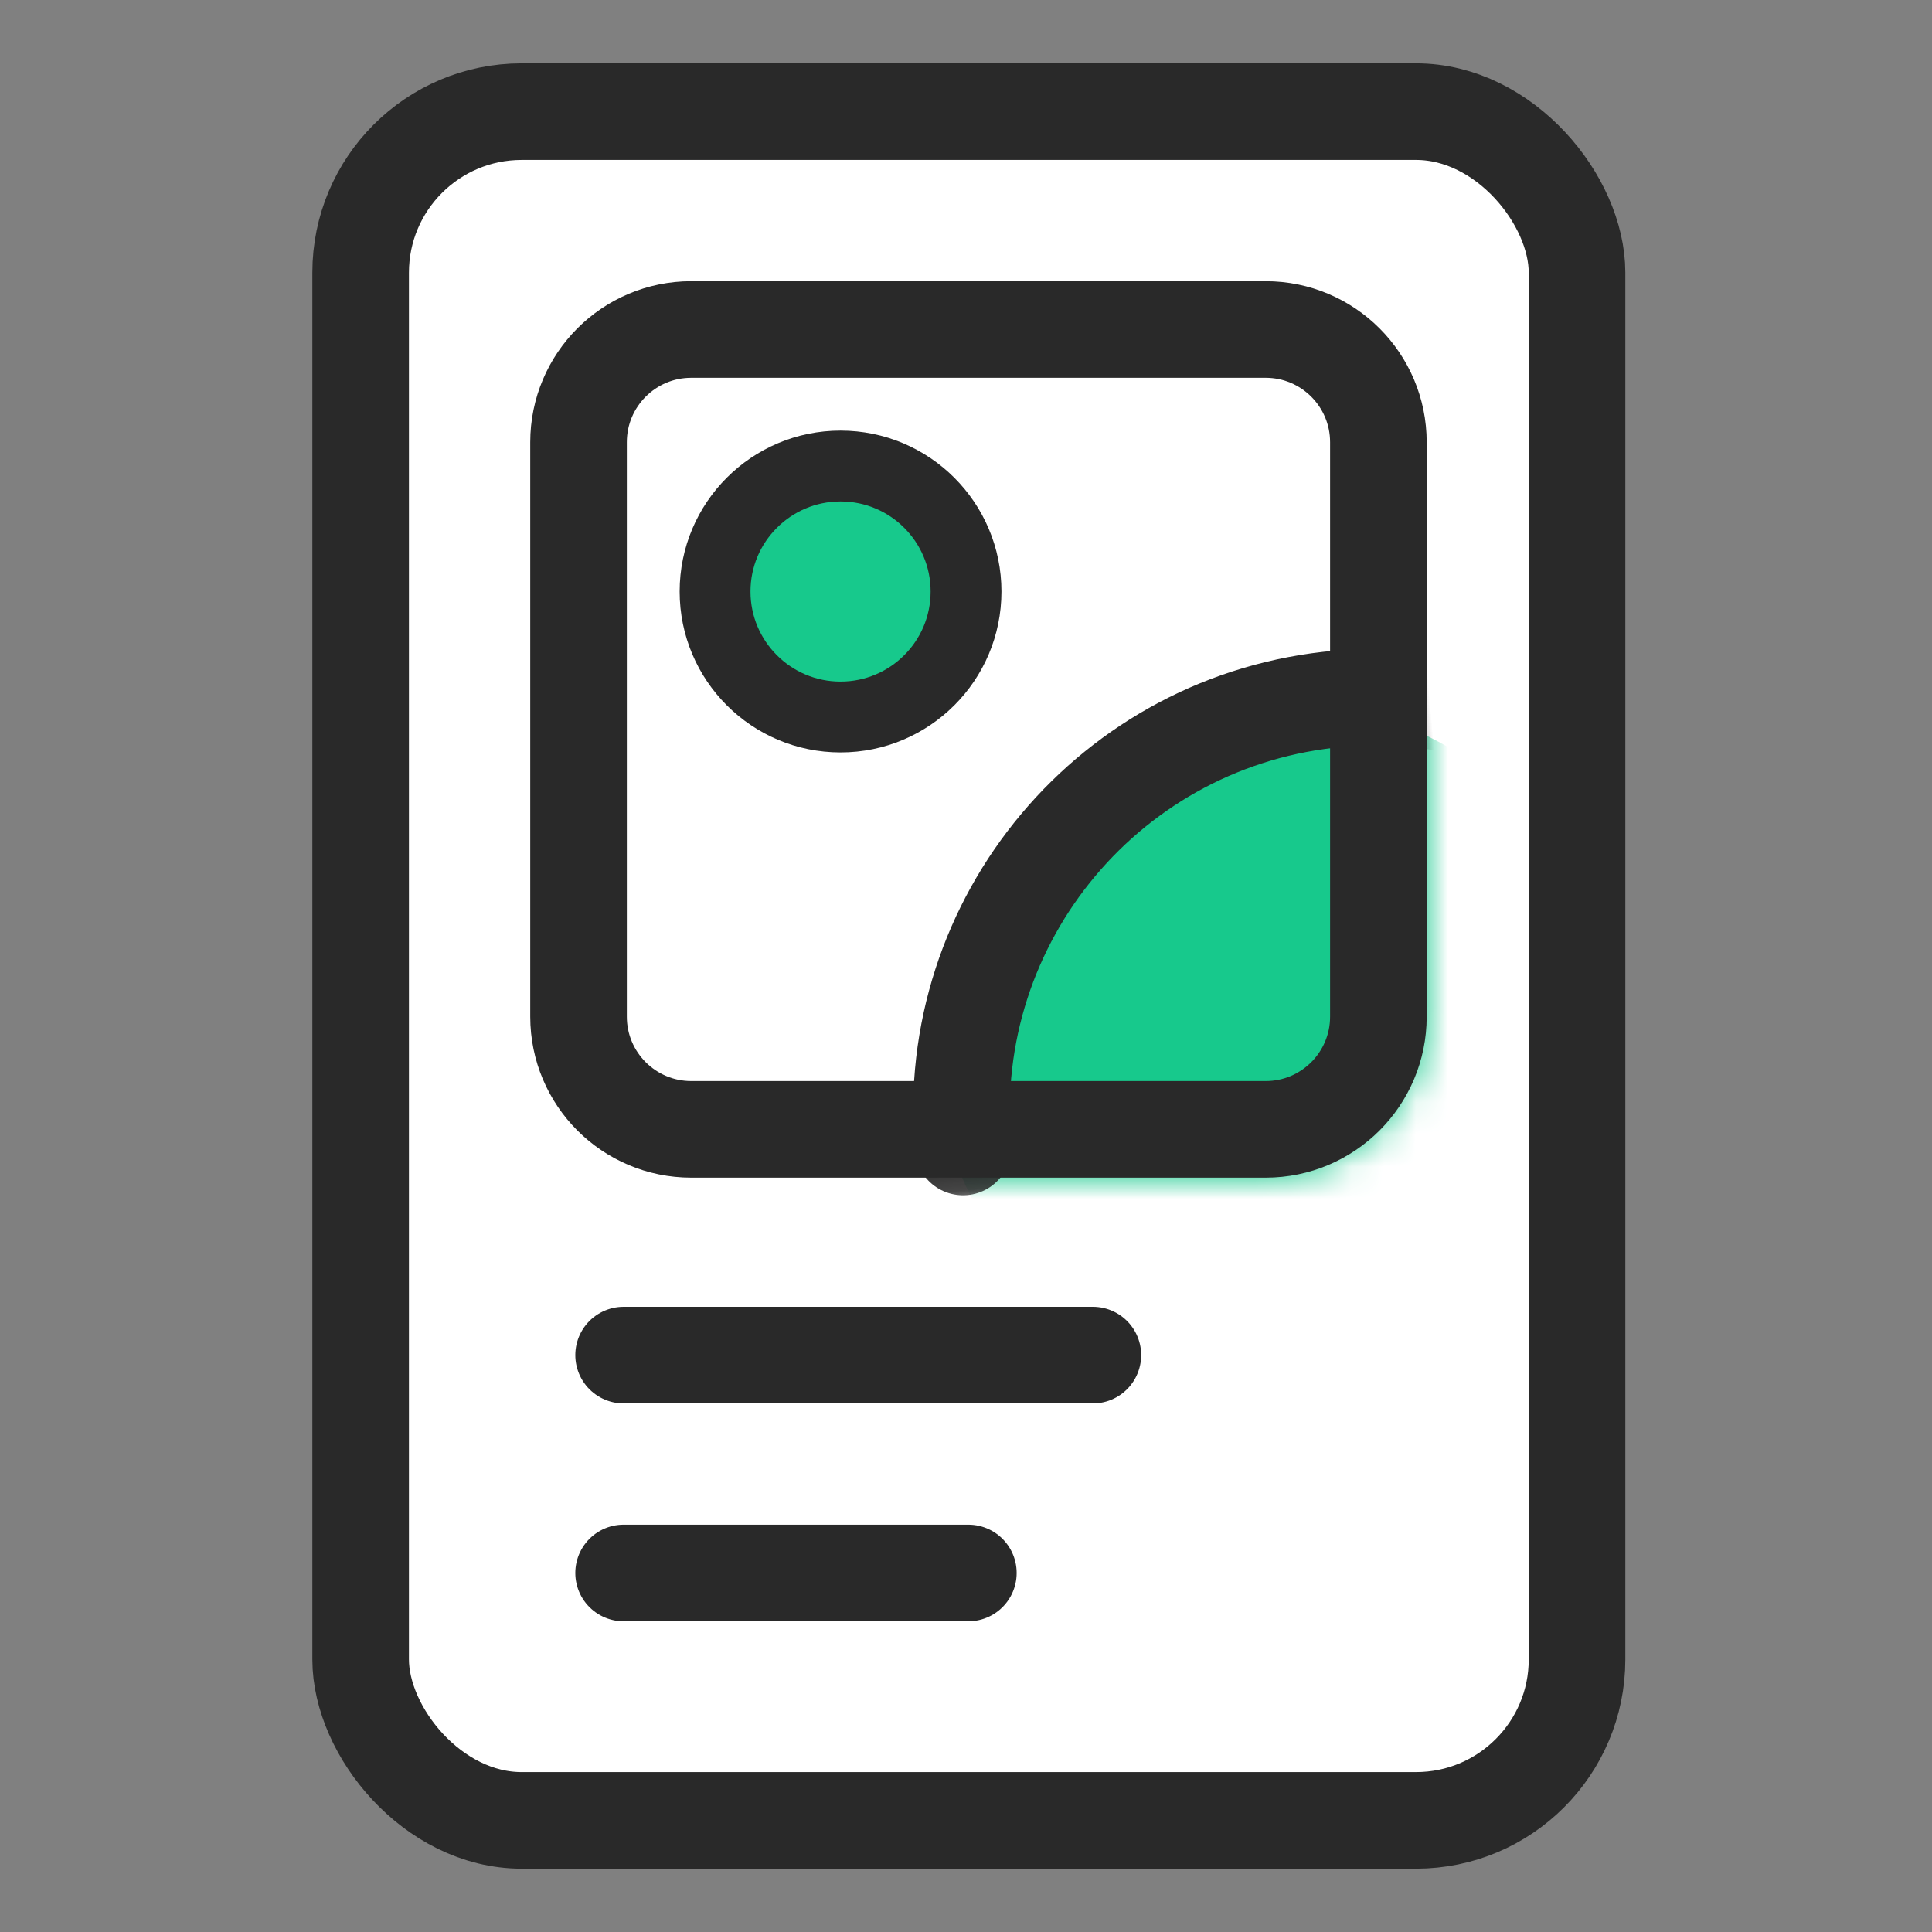 <?xml version="1.0" encoding="UTF-8"?>
<svg width="60px" height="60px" viewBox="0 0 60 60" version="1.1" xmlns="http://www.w3.org/2000/svg" xmlns:xlink="http://www.w3.org/1999/xlink">
    <rect x="0" y="0" width="60" height="60" fill="#808080" stroke="none"/>
    <title>2 copy 4</title>
    <defs>
        <path d="M5,0 L22.84,0 C25.601,-1.39544373e-15 27.84,2.239 27.84,5 L27.84,22.84 C27.84,25.601 25.601,27.84 22.84,27.84 L5,27.84 C2.239,27.84 1.90263544e-15,25.601 0,22.84 L0,5 C-1.2263553e-15,2.239 2.239,-3.80913106e-16 5,0 Z" id="path-1"></path>
        <path d="M5,0 L22.84,0 C25.601,-1.39544373e-15 27.84,2.239 27.84,5 L27.84,22.84 C27.84,25.601 25.601,27.84 22.84,27.84 L5,27.84 C2.239,27.84 1.90263544e-15,25.601 0,22.84 L0,5 C-1.2263553e-15,2.239 2.239,-3.80913106e-16 5,0 Z" id="path-3"></path>
    </defs>
    <g id="2-copy-4" stroke="none" stroke-width="1" fill="none" fill-rule="evenodd">
        <g id="编组" transform="translate(1, 1)">
            <rect id="矩形" fill="#FFFFFF" opacity="0" x="0" y="0" width="58" height="58"></rect>
            <g id="编组-122" transform="translate(8.7, 0.967)" stroke="#292929" stroke-width="3">
                <rect id="矩形" fill="#FFFFFF" x="1.5" y="1.5" width="37.776" height="53.067" rx="5"></rect>
                <line x1="9.667" y1="40.117" x2="24.24" y2="40.117" id="路径" stroke-linecap="round"></line>
                <line x1="9.667" y1="46.883" x2="20.373" y2="46.883" id="路径" stroke-linecap="round"></line>
            </g>
            <g id="编组-77" transform="translate(15.467, 7.733)">
                <g id="椭圆形">
                    <mask id="mask-2" fill="white">
                        <use xlink:href="#path-1"></use>
                    </mask>
                    <g id="蒙版"></g>
                    <circle fill="#17C98C" mask="url(#mask-2)" cx="23.2" cy="23.683" r="10.633"></circle>
                    <path d="M30.056,14.071 C28.695,13.581 27.228,13.313 25.698,13.313 C18.602,13.313 12.849,19.066 12.849,26.162" stroke="#292929" stroke-width="3" stroke-linecap="round" mask="url(#mask-2)" transform="translate(21.453, 19.738) rotate(-5) translate(-21.453, -19.738) "></path>
                    <mask id="mask-4" fill="white">
                        <use xlink:href="#path-3"></use>
                    </mask>
                    <path stroke="#292929" stroke-width="3" d="M22.84,1.5 C23.806,1.5 24.681,1.892 25.315,2.525 C25.948,3.159 26.34,4.034 26.34,5 L26.34,5 L26.34,22.84 C26.34,23.806 25.948,24.681 25.315,25.315 C24.681,25.948 23.806,26.34 22.84,26.34 L22.84,26.34 L5,26.34 C4.034,26.34 3.159,25.948 2.525,25.315 C1.892,24.681 1.5,23.806 1.5,22.84 L1.5,22.84 L1.5,5 C1.5,4.034 1.892,3.159 2.525,2.525 C3.159,1.892 4.034,1.5 5,1.5 L5,1.5 Z"></path>
                </g>
                <circle id="椭圆形" stroke="#292929" stroke-width="2.2" fill="#17C98C" cx="9.637" cy="9.637" r="3.897"></circle>
            </g>
        </g>
    </g>
</svg>